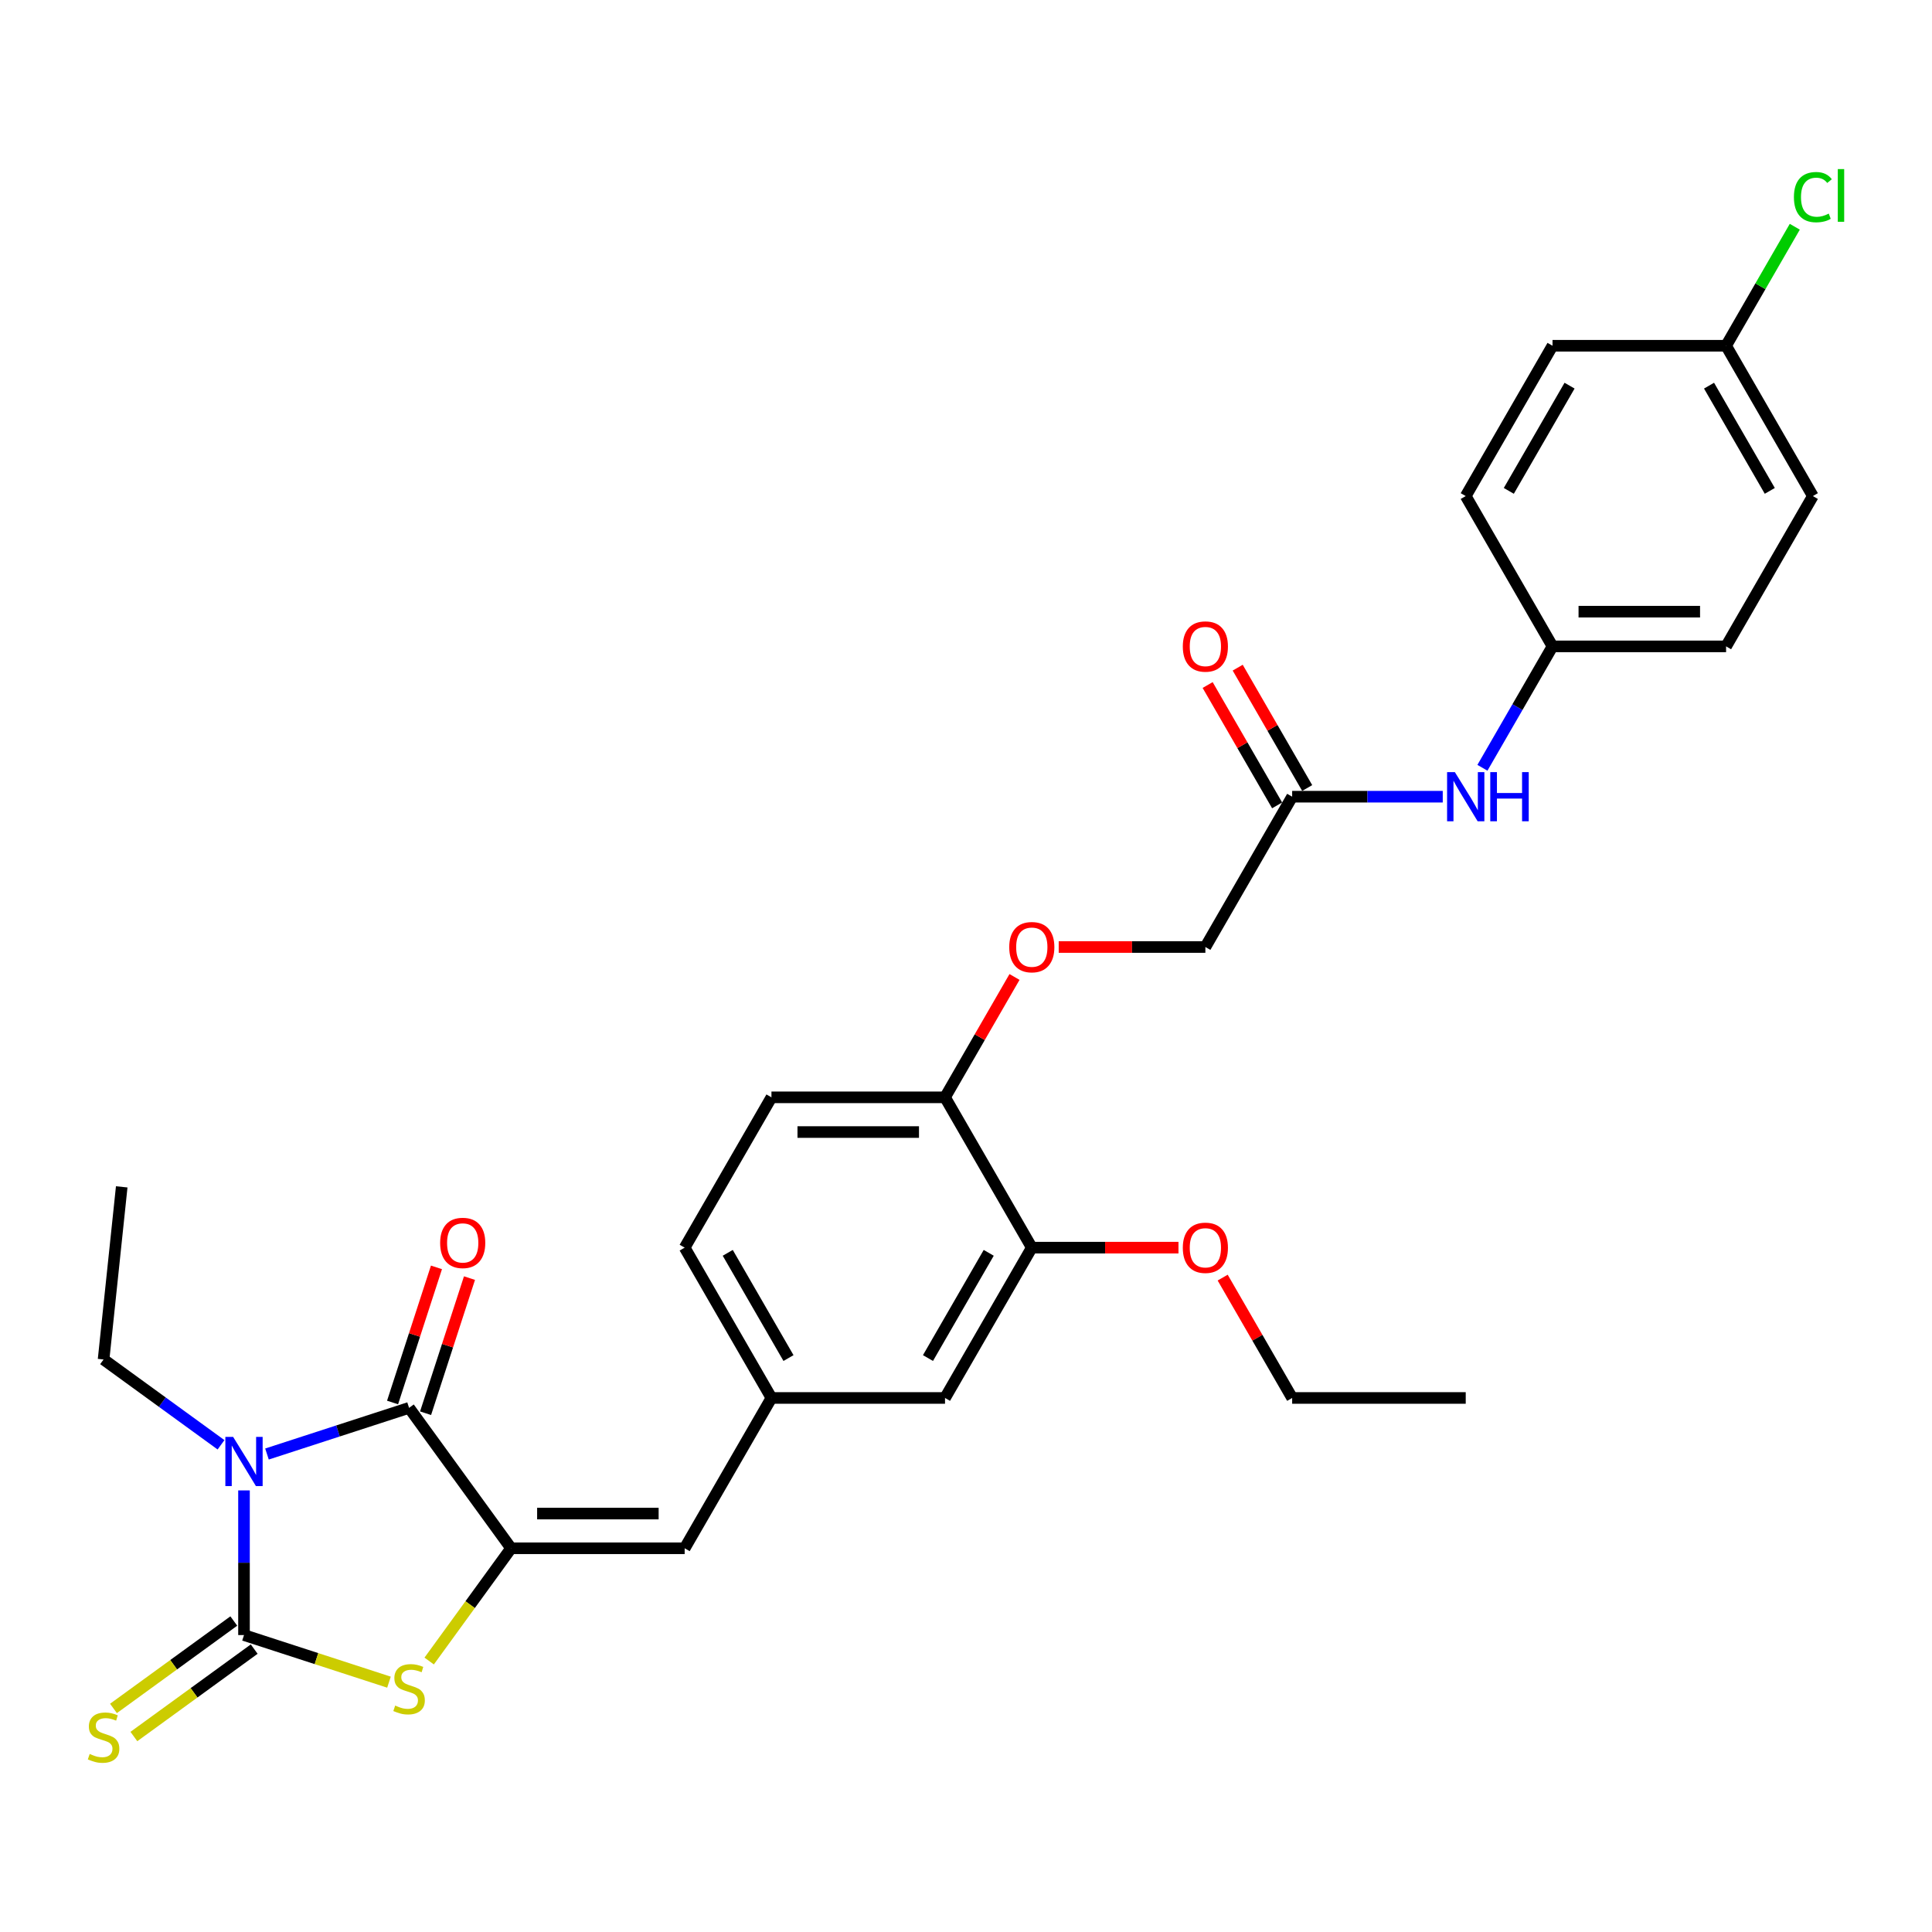 <?xml version='1.0' encoding='iso-8859-1'?>
<svg version='1.1' baseProfile='full'
              xmlns='http://www.w3.org/2000/svg'
                      xmlns:rdkit='http://www.rdkit.org/xml'
                      xmlns:xlink='http://www.w3.org/1999/xlink'
                  xml:space='preserve'
width='1000px' height='1000px' viewBox='0 0 1000 1000'>
<!-- END OF HEADER -->
<rect style='opacity:1.0;fill:#FFFFFF;stroke:none' width='1000' height='1000' x='0' y='0'> </rect>
<path class='bond-0' d='M 126.294,771.434 L 126.294,808.87' style='fill:none;fill-rule:evenodd;stroke:#0000FF;stroke-width:6px;stroke-linecap:butt;stroke-linejoin:miter;stroke-opacity:1' />
<path class='bond-0' d='M 126.294,808.87 L 126.294,846.306' style='fill:none;fill-rule:evenodd;stroke:#000000;stroke-width:6px;stroke-linecap:butt;stroke-linejoin:miter;stroke-opacity:1' />
<path class='bond-1' d='M 138.188,752.602 L 174.962,740.653' style='fill:none;fill-rule:evenodd;stroke:#0000FF;stroke-width:6px;stroke-linecap:butt;stroke-linejoin:miter;stroke-opacity:1' />
<path class='bond-1' d='M 174.962,740.653 L 211.736,728.705' style='fill:none;fill-rule:evenodd;stroke:#000000;stroke-width:6px;stroke-linecap:butt;stroke-linejoin:miter;stroke-opacity:1' />
<path class='bond-15' d='M 114.399,747.825 L 84.005,725.743' style='fill:none;fill-rule:evenodd;stroke:#0000FF;stroke-width:6px;stroke-linecap:butt;stroke-linejoin:miter;stroke-opacity:1' />
<path class='bond-15' d='M 84.005,725.743 L 53.612,703.66' style='fill:none;fill-rule:evenodd;stroke:#000000;stroke-width:6px;stroke-linecap:butt;stroke-linejoin:miter;stroke-opacity:1' />
<path class='bond-3' d='M 126.294,846.306 L 163.813,858.497' style='fill:none;fill-rule:evenodd;stroke:#000000;stroke-width:6px;stroke-linecap:butt;stroke-linejoin:miter;stroke-opacity:1' />
<path class='bond-3' d='M 163.813,858.497 L 201.333,870.688' style='fill:none;fill-rule:evenodd;stroke:#CCCC00;stroke-width:6px;stroke-linecap:butt;stroke-linejoin:miter;stroke-opacity:1' />
<path class='bond-5' d='M 121.013,839.038 L 89.874,861.662' style='fill:none;fill-rule:evenodd;stroke:#000000;stroke-width:6px;stroke-linecap:butt;stroke-linejoin:miter;stroke-opacity:1' />
<path class='bond-5' d='M 89.874,861.662 L 58.735,884.286' style='fill:none;fill-rule:evenodd;stroke:#CCCC00;stroke-width:6px;stroke-linecap:butt;stroke-linejoin:miter;stroke-opacity:1' />
<path class='bond-5' d='M 131.574,853.574 L 100.435,876.198' style='fill:none;fill-rule:evenodd;stroke:#000000;stroke-width:6px;stroke-linecap:butt;stroke-linejoin:miter;stroke-opacity:1' />
<path class='bond-5' d='M 100.435,876.198 L 69.296,898.822' style='fill:none;fill-rule:evenodd;stroke:#CCCC00;stroke-width:6px;stroke-linecap:butt;stroke-linejoin:miter;stroke-opacity:1' />
<path class='bond-2' d='M 211.736,728.705 L 264.542,801.386' style='fill:none;fill-rule:evenodd;stroke:#000000;stroke-width:6px;stroke-linecap:butt;stroke-linejoin:miter;stroke-opacity:1' />
<path class='bond-8' d='M 220.28,731.481 L 231.642,696.513' style='fill:none;fill-rule:evenodd;stroke:#000000;stroke-width:6px;stroke-linecap:butt;stroke-linejoin:miter;stroke-opacity:1' />
<path class='bond-8' d='M 231.642,696.513 L 243.004,661.545' style='fill:none;fill-rule:evenodd;stroke:#FF0000;stroke-width:6px;stroke-linecap:butt;stroke-linejoin:miter;stroke-opacity:1' />
<path class='bond-8' d='M 203.192,725.929 L 214.554,690.961' style='fill:none;fill-rule:evenodd;stroke:#000000;stroke-width:6px;stroke-linecap:butt;stroke-linejoin:miter;stroke-opacity:1' />
<path class='bond-8' d='M 214.554,690.961 L 225.915,655.992' style='fill:none;fill-rule:evenodd;stroke:#FF0000;stroke-width:6px;stroke-linecap:butt;stroke-linejoin:miter;stroke-opacity:1' />
<path class='bond-4' d='M 264.542,801.386 L 354.382,801.386' style='fill:none;fill-rule:evenodd;stroke:#000000;stroke-width:6px;stroke-linecap:butt;stroke-linejoin:miter;stroke-opacity:1' />
<path class='bond-4' d='M 278.018,783.419 L 340.906,783.419' style='fill:none;fill-rule:evenodd;stroke:#000000;stroke-width:6px;stroke-linecap:butt;stroke-linejoin:miter;stroke-opacity:1' />
<path class='bond-30' d='M 264.542,801.386 L 243.341,830.568' style='fill:none;fill-rule:evenodd;stroke:#000000;stroke-width:6px;stroke-linecap:butt;stroke-linejoin:miter;stroke-opacity:1' />
<path class='bond-30' d='M 243.341,830.568 L 222.139,859.749' style='fill:none;fill-rule:evenodd;stroke:#CCCC00;stroke-width:6px;stroke-linecap:butt;stroke-linejoin:miter;stroke-opacity:1' />
<path class='bond-10' d='M 354.382,801.386 L 399.302,723.583' style='fill:none;fill-rule:evenodd;stroke:#000000;stroke-width:6px;stroke-linecap:butt;stroke-linejoin:miter;stroke-opacity:1' />
<path class='bond-6' d='M 668.82,412.37 L 623.9,490.173' style='fill:none;fill-rule:evenodd;stroke:#000000;stroke-width:6px;stroke-linecap:butt;stroke-linejoin:miter;stroke-opacity:1' />
<path class='bond-11' d='M 668.82,412.37 L 707.792,412.37' style='fill:none;fill-rule:evenodd;stroke:#000000;stroke-width:6px;stroke-linecap:butt;stroke-linejoin:miter;stroke-opacity:1' />
<path class='bond-11' d='M 707.792,412.37 L 746.765,412.37' style='fill:none;fill-rule:evenodd;stroke:#0000FF;stroke-width:6px;stroke-linecap:butt;stroke-linejoin:miter;stroke-opacity:1' />
<path class='bond-14' d='M 676.6,407.878 L 658.617,376.73' style='fill:none;fill-rule:evenodd;stroke:#000000;stroke-width:6px;stroke-linecap:butt;stroke-linejoin:miter;stroke-opacity:1' />
<path class='bond-14' d='M 658.617,376.73 L 640.633,345.581' style='fill:none;fill-rule:evenodd;stroke:#FF0000;stroke-width:6px;stroke-linecap:butt;stroke-linejoin:miter;stroke-opacity:1' />
<path class='bond-14' d='M 661.04,416.862 L 643.056,385.714' style='fill:none;fill-rule:evenodd;stroke:#000000;stroke-width:6px;stroke-linecap:butt;stroke-linejoin:miter;stroke-opacity:1' />
<path class='bond-14' d='M 643.056,385.714 L 625.072,354.565' style='fill:none;fill-rule:evenodd;stroke:#FF0000;stroke-width:6px;stroke-linecap:butt;stroke-linejoin:miter;stroke-opacity:1' />
<path class='bond-7' d='M 534.061,645.78 L 489.141,723.583' style='fill:none;fill-rule:evenodd;stroke:#000000;stroke-width:6px;stroke-linecap:butt;stroke-linejoin:miter;stroke-opacity:1' />
<path class='bond-7' d='M 511.762,648.466 L 480.318,702.929' style='fill:none;fill-rule:evenodd;stroke:#000000;stroke-width:6px;stroke-linecap:butt;stroke-linejoin:miter;stroke-opacity:1' />
<path class='bond-21' d='M 534.061,645.78 L 572.018,645.78' style='fill:none;fill-rule:evenodd;stroke:#000000;stroke-width:6px;stroke-linecap:butt;stroke-linejoin:miter;stroke-opacity:1' />
<path class='bond-21' d='M 572.018,645.78 L 609.975,645.78' style='fill:none;fill-rule:evenodd;stroke:#FF0000;stroke-width:6px;stroke-linecap:butt;stroke-linejoin:miter;stroke-opacity:1' />
<path class='bond-31' d='M 534.061,645.78 L 489.141,567.977' style='fill:none;fill-rule:evenodd;stroke:#000000;stroke-width:6px;stroke-linecap:butt;stroke-linejoin:miter;stroke-opacity:1' />
<path class='bond-9' d='M 489.141,567.977 L 399.302,567.977' style='fill:none;fill-rule:evenodd;stroke:#000000;stroke-width:6px;stroke-linecap:butt;stroke-linejoin:miter;stroke-opacity:1' />
<path class='bond-9' d='M 475.665,585.945 L 412.777,585.945' style='fill:none;fill-rule:evenodd;stroke:#000000;stroke-width:6px;stroke-linecap:butt;stroke-linejoin:miter;stroke-opacity:1' />
<path class='bond-13' d='M 489.141,567.977 L 507.125,536.828' style='fill:none;fill-rule:evenodd;stroke:#000000;stroke-width:6px;stroke-linecap:butt;stroke-linejoin:miter;stroke-opacity:1' />
<path class='bond-13' d='M 507.125,536.828 L 525.108,505.68' style='fill:none;fill-rule:evenodd;stroke:#FF0000;stroke-width:6px;stroke-linecap:butt;stroke-linejoin:miter;stroke-opacity:1' />
<path class='bond-12' d='M 399.302,723.583 L 489.141,723.583' style='fill:none;fill-rule:evenodd;stroke:#000000;stroke-width:6px;stroke-linecap:butt;stroke-linejoin:miter;stroke-opacity:1' />
<path class='bond-19' d='M 399.302,723.583 L 354.382,645.78' style='fill:none;fill-rule:evenodd;stroke:#000000;stroke-width:6px;stroke-linecap:butt;stroke-linejoin:miter;stroke-opacity:1' />
<path class='bond-19' d='M 408.124,702.929 L 376.68,648.466' style='fill:none;fill-rule:evenodd;stroke:#000000;stroke-width:6px;stroke-linecap:butt;stroke-linejoin:miter;stroke-opacity:1' />
<path class='bond-18' d='M 767.301,397.403 L 785.44,365.985' style='fill:none;fill-rule:evenodd;stroke:#0000FF;stroke-width:6px;stroke-linecap:butt;stroke-linejoin:miter;stroke-opacity:1' />
<path class='bond-18' d='M 785.44,365.985 L 803.579,334.567' style='fill:none;fill-rule:evenodd;stroke:#000000;stroke-width:6px;stroke-linecap:butt;stroke-linejoin:miter;stroke-opacity:1' />
<path class='bond-17' d='M 547.986,490.173 L 585.943,490.173' style='fill:none;fill-rule:evenodd;stroke:#FF0000;stroke-width:6px;stroke-linecap:butt;stroke-linejoin:miter;stroke-opacity:1' />
<path class='bond-17' d='M 585.943,490.173 L 623.9,490.173' style='fill:none;fill-rule:evenodd;stroke:#000000;stroke-width:6px;stroke-linecap:butt;stroke-linejoin:miter;stroke-opacity:1' />
<path class='bond-28' d='M 53.612,703.66 L 63.003,614.313' style='fill:none;fill-rule:evenodd;stroke:#000000;stroke-width:6px;stroke-linecap:butt;stroke-linejoin:miter;stroke-opacity:1' />
<path class='bond-16' d='M 399.302,567.977 L 354.382,645.78' style='fill:none;fill-rule:evenodd;stroke:#000000;stroke-width:6px;stroke-linecap:butt;stroke-linejoin:miter;stroke-opacity:1' />
<path class='bond-23' d='M 803.579,334.567 L 758.659,256.764' style='fill:none;fill-rule:evenodd;stroke:#000000;stroke-width:6px;stroke-linecap:butt;stroke-linejoin:miter;stroke-opacity:1' />
<path class='bond-24' d='M 803.579,334.567 L 893.419,334.567' style='fill:none;fill-rule:evenodd;stroke:#000000;stroke-width:6px;stroke-linecap:butt;stroke-linejoin:miter;stroke-opacity:1' />
<path class='bond-24' d='M 817.055,316.599 L 879.943,316.599' style='fill:none;fill-rule:evenodd;stroke:#000000;stroke-width:6px;stroke-linecap:butt;stroke-linejoin:miter;stroke-opacity:1' />
<path class='bond-20' d='M 893.419,178.96 L 938.338,256.764' style='fill:none;fill-rule:evenodd;stroke:#000000;stroke-width:6px;stroke-linecap:butt;stroke-linejoin:miter;stroke-opacity:1' />
<path class='bond-20' d='M 884.596,199.615 L 916.04,254.077' style='fill:none;fill-rule:evenodd;stroke:#000000;stroke-width:6px;stroke-linecap:butt;stroke-linejoin:miter;stroke-opacity:1' />
<path class='bond-22' d='M 893.419,178.96 L 911.2,148.162' style='fill:none;fill-rule:evenodd;stroke:#000000;stroke-width:6px;stroke-linecap:butt;stroke-linejoin:miter;stroke-opacity:1' />
<path class='bond-22' d='M 911.2,148.162 L 928.981,117.364' style='fill:none;fill-rule:evenodd;stroke:#00CC00;stroke-width:6px;stroke-linecap:butt;stroke-linejoin:miter;stroke-opacity:1' />
<path class='bond-32' d='M 893.419,178.96 L 803.579,178.96' style='fill:none;fill-rule:evenodd;stroke:#000000;stroke-width:6px;stroke-linecap:butt;stroke-linejoin:miter;stroke-opacity:1' />
<path class='bond-27' d='M 632.853,661.286 L 650.836,692.435' style='fill:none;fill-rule:evenodd;stroke:#FF0000;stroke-width:6px;stroke-linecap:butt;stroke-linejoin:miter;stroke-opacity:1' />
<path class='bond-27' d='M 650.836,692.435 L 668.82,723.583' style='fill:none;fill-rule:evenodd;stroke:#000000;stroke-width:6px;stroke-linecap:butt;stroke-linejoin:miter;stroke-opacity:1' />
<path class='bond-26' d='M 758.659,256.764 L 803.579,178.96' style='fill:none;fill-rule:evenodd;stroke:#000000;stroke-width:6px;stroke-linecap:butt;stroke-linejoin:miter;stroke-opacity:1' />
<path class='bond-26' d='M 780.958,254.077 L 812.402,199.615' style='fill:none;fill-rule:evenodd;stroke:#000000;stroke-width:6px;stroke-linecap:butt;stroke-linejoin:miter;stroke-opacity:1' />
<path class='bond-25' d='M 893.419,334.567 L 938.338,256.764' style='fill:none;fill-rule:evenodd;stroke:#000000;stroke-width:6px;stroke-linecap:butt;stroke-linejoin:miter;stroke-opacity:1' />
<path class='bond-29' d='M 668.82,723.583 L 758.659,723.583' style='fill:none;fill-rule:evenodd;stroke:#000000;stroke-width:6px;stroke-linecap:butt;stroke-linejoin:miter;stroke-opacity:1' />
<path  class='atom-0' d='M 120.67 743.745
L 129.007 757.221
Q 129.833 758.551, 131.163 760.959
Q 132.493 763.366, 132.564 763.51
L 132.564 743.745
L 135.942 743.745
L 135.942 769.188
L 132.457 769.188
L 123.509 754.454
Q 122.466 752.729, 121.352 750.753
Q 120.274 748.776, 119.951 748.166
L 119.951 769.188
L 116.645 769.188
L 116.645 743.745
L 120.67 743.745
' fill='#0000FF'/>
<path  class='atom-4' d='M 204.549 882.8
Q 204.836 882.908, 206.022 883.411
Q 207.208 883.914, 208.502 884.238
Q 209.831 884.525, 211.125 884.525
Q 213.533 884.525, 214.934 883.375
Q 216.336 882.19, 216.336 880.141
Q 216.336 878.74, 215.617 877.877
Q 214.934 877.015, 213.856 876.548
Q 212.778 876.08, 210.981 875.541
Q 208.717 874.859, 207.352 874.212
Q 206.022 873.565, 205.052 872.199
Q 204.118 870.834, 204.118 868.534
Q 204.118 865.336, 206.274 863.359
Q 208.466 861.383, 212.778 861.383
Q 215.725 861.383, 219.067 862.784
L 218.24 865.551
Q 215.186 864.294, 212.886 864.294
Q 210.406 864.294, 209.041 865.336
Q 207.675 866.342, 207.711 868.103
Q 207.711 869.468, 208.394 870.295
Q 209.113 871.121, 210.119 871.589
Q 211.161 872.056, 212.886 872.595
Q 215.186 873.313, 216.551 874.032
Q 217.917 874.751, 218.887 876.224
Q 219.893 877.662, 219.893 880.141
Q 219.893 883.663, 217.522 885.568
Q 215.186 887.436, 211.269 887.436
Q 209.005 887.436, 207.28 886.933
Q 205.591 886.466, 203.579 885.639
L 204.549 882.8
' fill='#CCCC00'/>
<path  class='atom-6' d='M 46.425 907.845
Q 46.712 907.953, 47.898 908.456
Q 49.084 908.959, 50.378 909.282
Q 51.707 909.57, 53.001 909.57
Q 55.409 909.57, 56.81 908.42
Q 58.212 907.234, 58.212 905.186
Q 58.212 903.784, 57.493 902.922
Q 56.81 902.059, 55.732 901.592
Q 54.654 901.125, 52.857 900.586
Q 50.593 899.903, 49.228 899.256
Q 47.898 898.609, 46.928 897.244
Q 45.994 895.878, 45.994 893.578
Q 45.994 890.38, 48.15 888.404
Q 50.342 886.427, 54.654 886.427
Q 57.601 886.427, 60.943 887.829
L 60.116 890.596
Q 57.062 889.338, 54.762 889.338
Q 52.282 889.338, 50.917 890.38
Q 49.551 891.386, 49.587 893.147
Q 49.587 894.513, 50.27 895.339
Q 50.989 896.166, 51.995 896.633
Q 53.037 897.1, 54.762 897.639
Q 57.062 898.358, 58.427 899.077
Q 59.793 899.795, 60.763 901.269
Q 61.769 902.706, 61.769 905.186
Q 61.769 908.707, 59.398 910.612
Q 57.062 912.481, 53.145 912.481
Q 50.881 912.481, 49.156 911.977
Q 47.467 911.51, 45.455 910.684
L 46.425 907.845
' fill='#CCCC00'/>
<path  class='atom-9' d='M 227.819 643.334
Q 227.819 637.225, 230.837 633.811
Q 233.856 630.397, 239.498 630.397
Q 245.14 630.397, 248.158 633.811
Q 251.177 637.225, 251.177 643.334
Q 251.177 649.515, 248.123 653.037
Q 245.068 656.523, 239.498 656.523
Q 233.892 656.523, 230.837 653.037
Q 227.819 649.551, 227.819 643.334
M 239.498 653.648
Q 243.379 653.648, 245.463 651.06
Q 247.584 648.437, 247.584 643.334
Q 247.584 638.339, 245.463 635.824
Q 243.379 633.272, 239.498 633.272
Q 235.617 633.272, 233.497 635.788
Q 231.412 638.303, 231.412 643.334
Q 231.412 648.473, 233.497 651.06
Q 235.617 653.648, 239.498 653.648
' fill='#FF0000'/>
<path  class='atom-12' d='M 753.036 399.649
L 761.373 413.125
Q 762.199 414.454, 763.529 416.862
Q 764.858 419.27, 764.93 419.414
L 764.93 399.649
L 768.308 399.649
L 768.308 425.091
L 764.822 425.091
L 755.874 410.358
Q 754.832 408.633, 753.718 406.656
Q 752.64 404.68, 752.317 404.069
L 752.317 425.091
L 749.011 425.091
L 749.011 399.649
L 753.036 399.649
' fill='#0000FF'/>
<path  class='atom-12' d='M 771.363 399.649
L 774.813 399.649
L 774.813 410.466
L 787.821 410.466
L 787.821 399.649
L 791.271 399.649
L 791.271 425.091
L 787.821 425.091
L 787.821 413.34
L 774.813 413.34
L 774.813 425.091
L 771.363 425.091
L 771.363 399.649
' fill='#0000FF'/>
<path  class='atom-14' d='M 522.382 490.245
Q 522.382 484.136, 525.4 480.722
Q 528.419 477.308, 534.061 477.308
Q 539.703 477.308, 542.721 480.722
Q 545.74 484.136, 545.74 490.245
Q 545.74 496.426, 542.685 499.948
Q 539.631 503.434, 534.061 503.434
Q 528.455 503.434, 525.4 499.948
Q 522.382 496.462, 522.382 490.245
M 534.061 500.559
Q 537.942 500.559, 540.026 497.971
Q 542.146 495.348, 542.146 490.245
Q 542.146 485.25, 540.026 482.735
Q 537.942 480.183, 534.061 480.183
Q 530.18 480.183, 528.06 482.699
Q 525.975 485.214, 525.975 490.245
Q 525.975 495.384, 528.06 497.971
Q 530.18 500.559, 534.061 500.559
' fill='#FF0000'/>
<path  class='atom-15' d='M 612.221 334.639
Q 612.221 328.53, 615.24 325.116
Q 618.258 321.702, 623.9 321.702
Q 629.542 321.702, 632.561 325.116
Q 635.579 328.53, 635.579 334.639
Q 635.579 340.82, 632.525 344.341
Q 629.47 347.827, 623.9 347.827
Q 618.294 347.827, 615.24 344.341
Q 612.221 340.856, 612.221 334.639
M 623.9 344.952
Q 627.781 344.952, 629.866 342.365
Q 631.986 339.742, 631.986 334.639
Q 631.986 329.644, 629.866 327.128
Q 627.781 324.577, 623.9 324.577
Q 620.019 324.577, 617.899 327.092
Q 615.815 329.608, 615.815 334.639
Q 615.815 339.778, 617.899 342.365
Q 620.019 344.952, 623.9 344.952
' fill='#FF0000'/>
<path  class='atom-22' d='M 612.221 645.852
Q 612.221 639.743, 615.24 636.329
Q 618.258 632.915, 623.9 632.915
Q 629.542 632.915, 632.561 636.329
Q 635.579 639.743, 635.579 645.852
Q 635.579 652.033, 632.525 655.554
Q 629.47 659.04, 623.9 659.04
Q 618.294 659.04, 615.24 655.554
Q 612.221 652.069, 612.221 645.852
M 623.9 656.165
Q 627.781 656.165, 629.866 653.578
Q 631.986 650.955, 631.986 645.852
Q 631.986 640.857, 629.866 638.341
Q 627.781 635.79, 623.9 635.79
Q 620.019 635.79, 617.899 638.305
Q 615.815 640.821, 615.815 645.852
Q 615.815 650.991, 617.899 653.578
Q 620.019 656.165, 623.9 656.165
' fill='#FF0000'/>
<path  class='atom-23' d='M 928.528 102.037
Q 928.528 95.713, 931.475 92.407
Q 934.457 89.065, 940.099 89.065
Q 945.346 89.065, 948.149 92.766
L 945.777 94.707
Q 943.729 92.011, 940.099 92.011
Q 936.254 92.011, 934.206 94.599
Q 932.193 97.15, 932.193 102.037
Q 932.193 107.068, 934.278 109.656
Q 936.398 112.243, 940.495 112.243
Q 943.298 112.243, 946.568 110.554
L 947.574 113.249
Q 946.244 114.112, 944.232 114.615
Q 942.219 115.118, 939.991 115.118
Q 934.457 115.118, 931.475 111.74
Q 928.528 108.362, 928.528 102.037
' fill='#00CC00'/>
<path  class='atom-23' d='M 951.239 87.519
L 954.545 87.519
L 954.545 114.795
L 951.239 114.795
L 951.239 87.519
' fill='#00CC00'/>
</svg>
